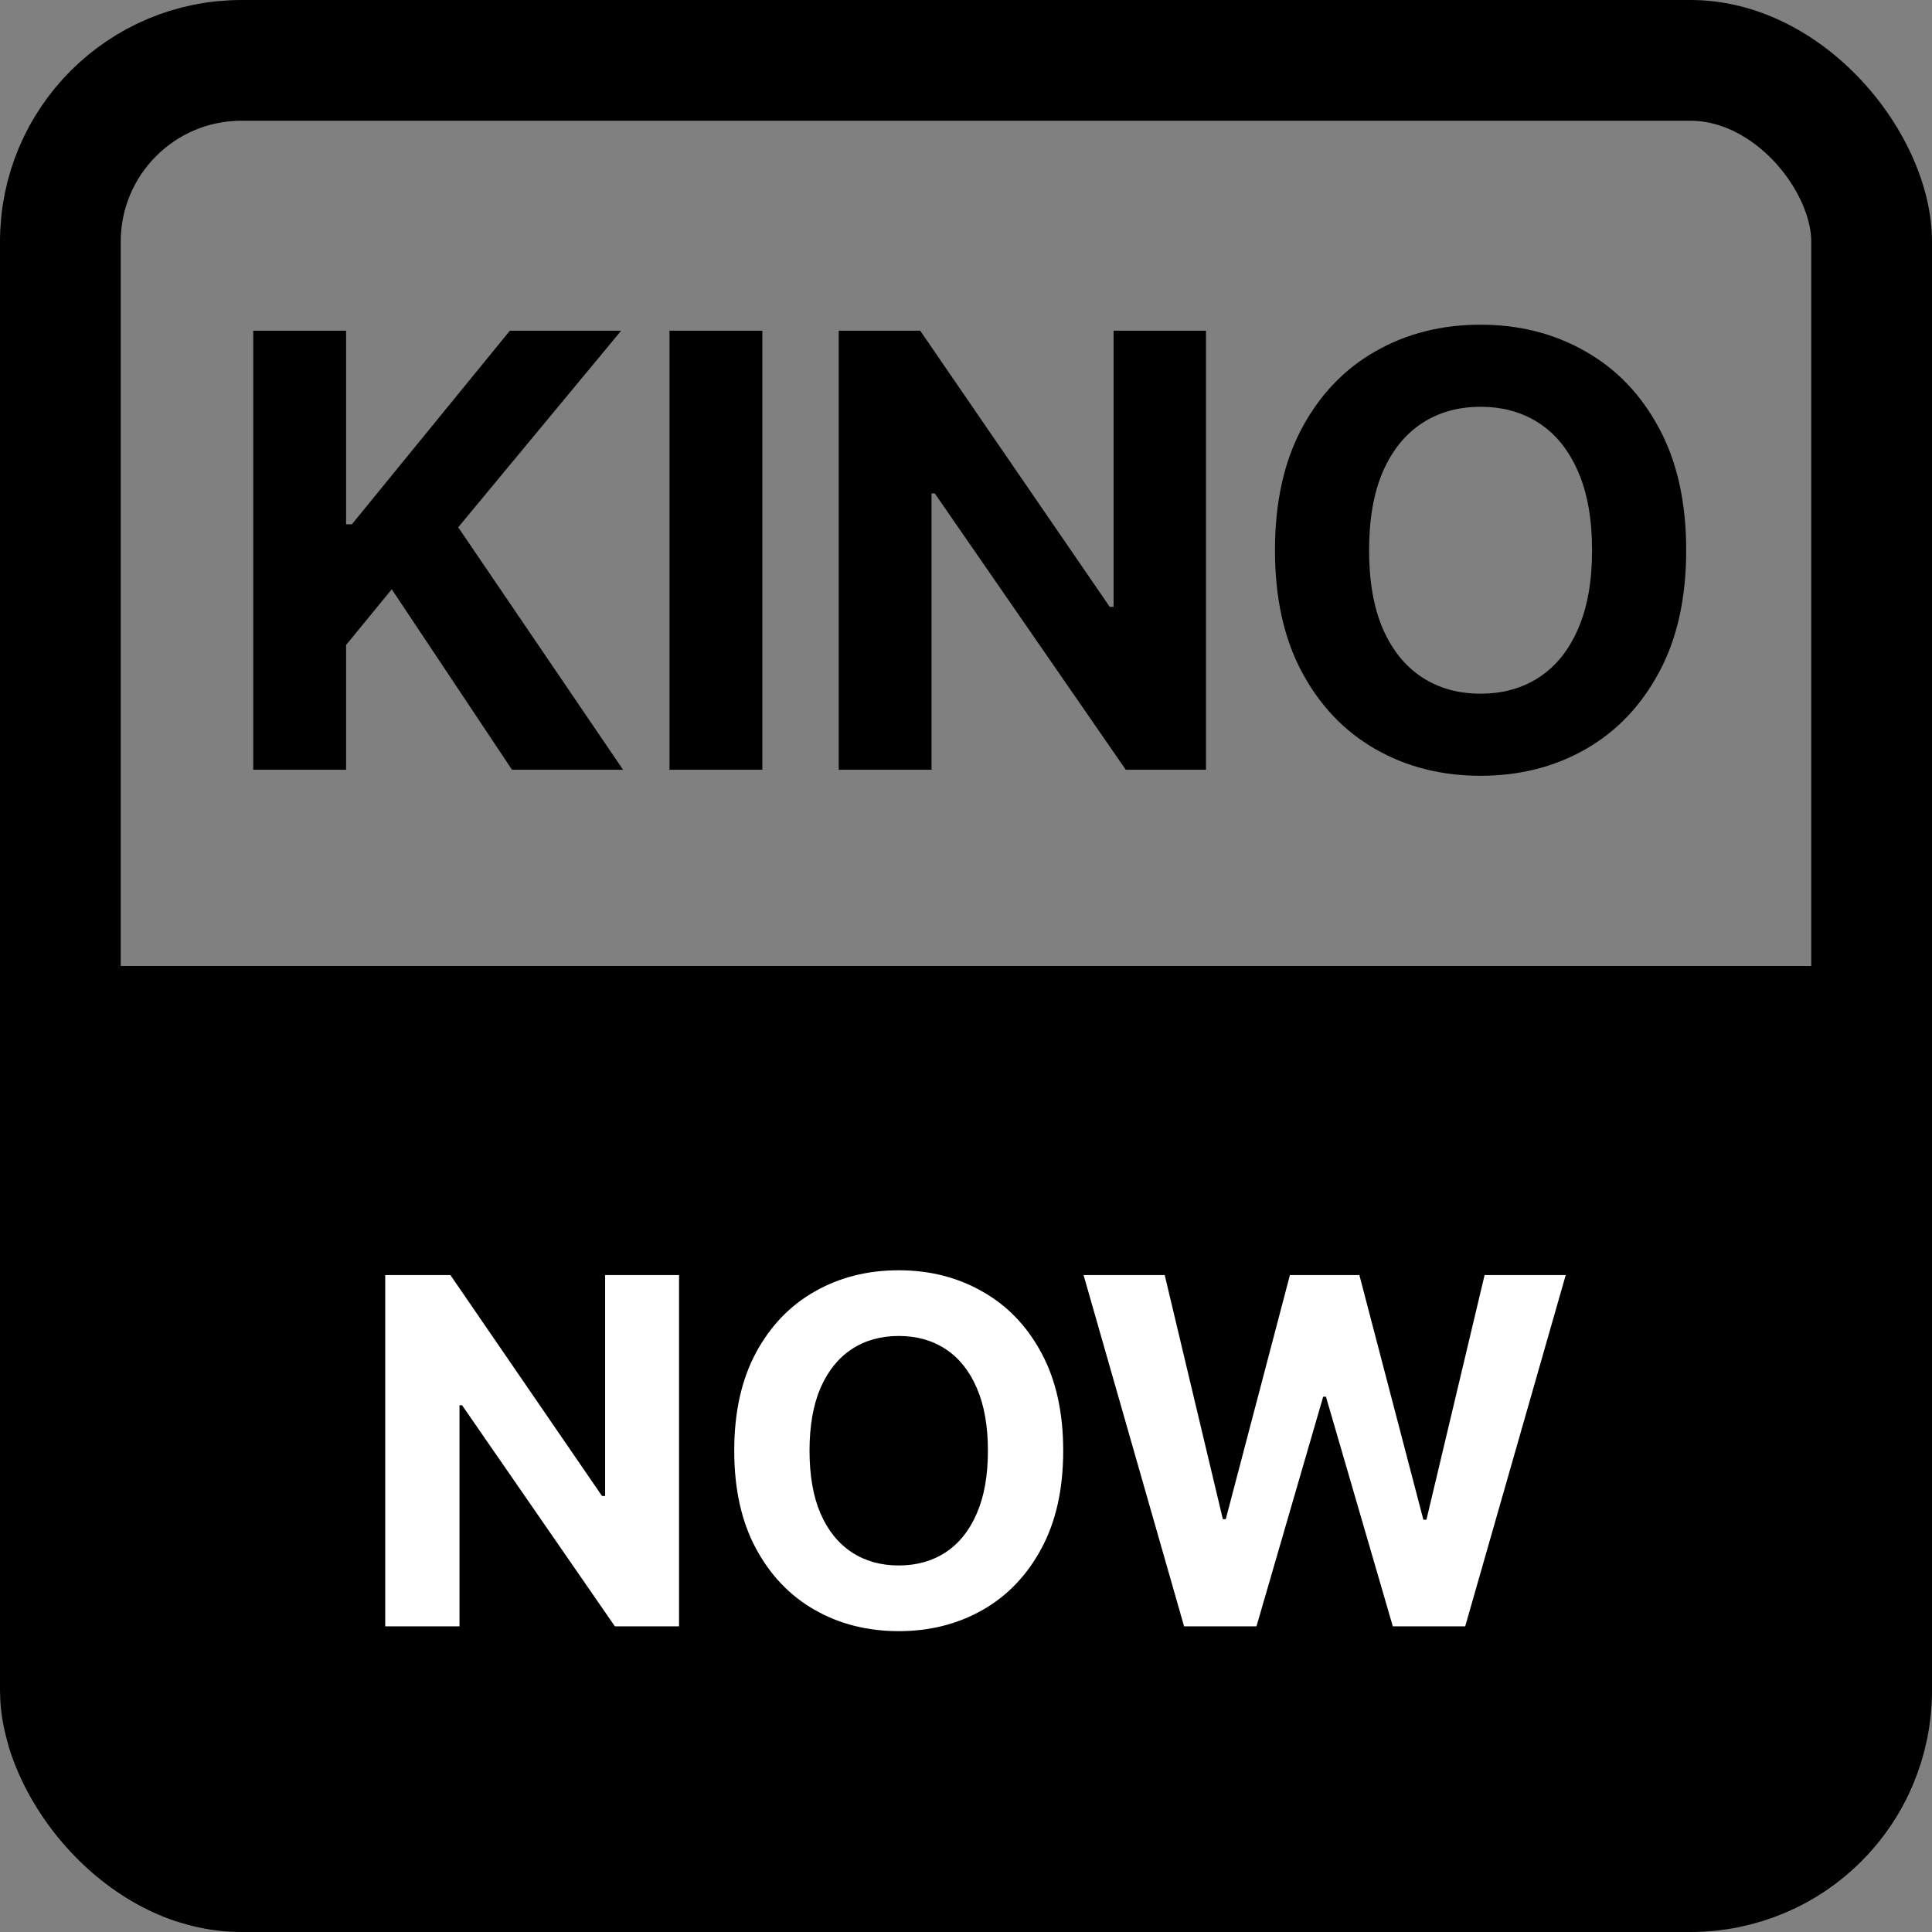 <svg width="512" height="512" viewBox="0 0 512 512" fill="none" xmlns="http://www.w3.org/2000/svg">
<rect x="0" y="0" width="512" height="512" fill="#808080" stroke="none"/>
<g clip-path="url(#clip0_2059_49)">
<rect x="16" y="16" width="480" height="480" rx="48" stroke="black" stroke-width="32"/>
<path d="M0 256H512V409.6C512 445.443 512 463.365 505.024 477.055C498.889 489.098 489.098 498.889 477.055 505.024C463.365 512 445.443 512 409.6 512H102.4C66.557 512 48.635 512 34.945 505.024C22.902 498.889 13.111 489.098 6.976 477.055C0 463.365 0 445.443 0 409.6V256Z" fill="black"/>
<path d="M67.114 204V87.636H91.716V138.943H93.25L135.125 87.636H164.614L121.432 139.739L165.125 204H135.693L103.818 156.159L91.716 170.932V204H67.114ZM202.028 87.636V204H177.426V87.636H202.028ZM319.599 87.636V204H298.349L247.724 130.761H246.872V204H222.27V87.636H243.861L294.088 160.818H295.111V87.636H319.599ZM446.858 145.818C446.858 158.508 444.453 169.303 439.642 178.205C434.869 187.106 428.354 193.905 420.097 198.602C411.877 203.261 402.634 205.591 392.369 205.591C382.028 205.591 372.748 203.242 364.528 198.545C356.309 193.848 349.813 187.049 345.04 178.148C340.267 169.246 337.881 158.47 337.881 145.818C337.881 133.129 340.267 122.333 345.04 113.432C349.813 104.53 356.309 97.75 364.528 93.091C372.748 88.394 382.028 86.046 392.369 86.046C402.634 86.046 411.877 88.394 420.097 93.091C428.354 97.75 434.869 104.53 439.642 113.432C444.453 122.333 446.858 133.129 446.858 145.818ZM421.915 145.818C421.915 137.598 420.684 130.667 418.222 125.023C415.797 119.379 412.369 115.098 407.938 112.182C403.506 109.265 398.316 107.807 392.369 107.807C386.422 107.807 381.233 109.265 376.801 112.182C372.369 115.098 368.922 119.379 366.46 125.023C364.036 130.667 362.824 137.598 362.824 145.818C362.824 154.038 364.036 160.97 366.46 166.614C368.922 172.258 372.369 176.538 376.801 179.455C381.233 182.371 386.422 183.83 392.369 183.83C398.316 183.83 403.506 182.371 407.938 179.455C412.369 176.538 415.797 172.258 418.222 166.614C420.684 160.97 421.915 154.038 421.915 145.818Z" fill="black"/>
<path d="M179.955 337.909V431H162.955L122.455 372.409H121.773V431H102.091V337.909H119.364L159.545 396.455H160.364V337.909H179.955ZM281.761 384.455C281.761 394.606 279.837 403.242 275.989 410.364C272.17 417.485 266.958 422.924 260.352 426.682C253.777 430.409 246.383 432.273 238.17 432.273C229.898 432.273 222.473 430.394 215.898 426.636C209.322 422.879 204.125 417.439 200.307 410.318C196.489 403.197 194.58 394.576 194.58 384.455C194.58 374.303 196.489 365.667 200.307 358.545C204.125 351.424 209.322 346 215.898 342.273C222.473 338.515 229.898 336.636 238.17 336.636C246.383 336.636 253.777 338.515 260.352 342.273C266.958 346 272.17 351.424 275.989 358.545C279.837 365.667 281.761 374.303 281.761 384.455ZM261.807 384.455C261.807 377.879 260.822 372.333 258.852 367.818C256.913 363.303 254.17 359.879 250.625 357.545C247.08 355.212 242.928 354.045 238.17 354.045C233.413 354.045 229.261 355.212 225.716 357.545C222.17 359.879 219.413 363.303 217.443 367.818C215.504 372.333 214.534 377.879 214.534 384.455C214.534 391.03 215.504 396.576 217.443 401.091C219.413 405.606 222.17 409.03 225.716 411.364C229.261 413.697 233.413 414.864 238.17 414.864C242.928 414.864 247.08 413.697 250.625 411.364C254.17 409.03 256.913 405.606 258.852 401.091C260.822 396.576 261.807 391.03 261.807 384.455ZM313.795 431L287.159 337.909H308.659L324.068 402.591H324.841L341.841 337.909H360.25L377.205 402.727H378.023L393.432 337.909H414.932L388.295 431H369.114L351.386 370.136H350.659L332.977 431H313.795Z" fill="white"/>
</g>
<defs>
<clipPath id="clip0_2059_49">
<rect width="512" height="512" rx="64" fill="white"/>
</clipPath>
</defs>
</svg>
